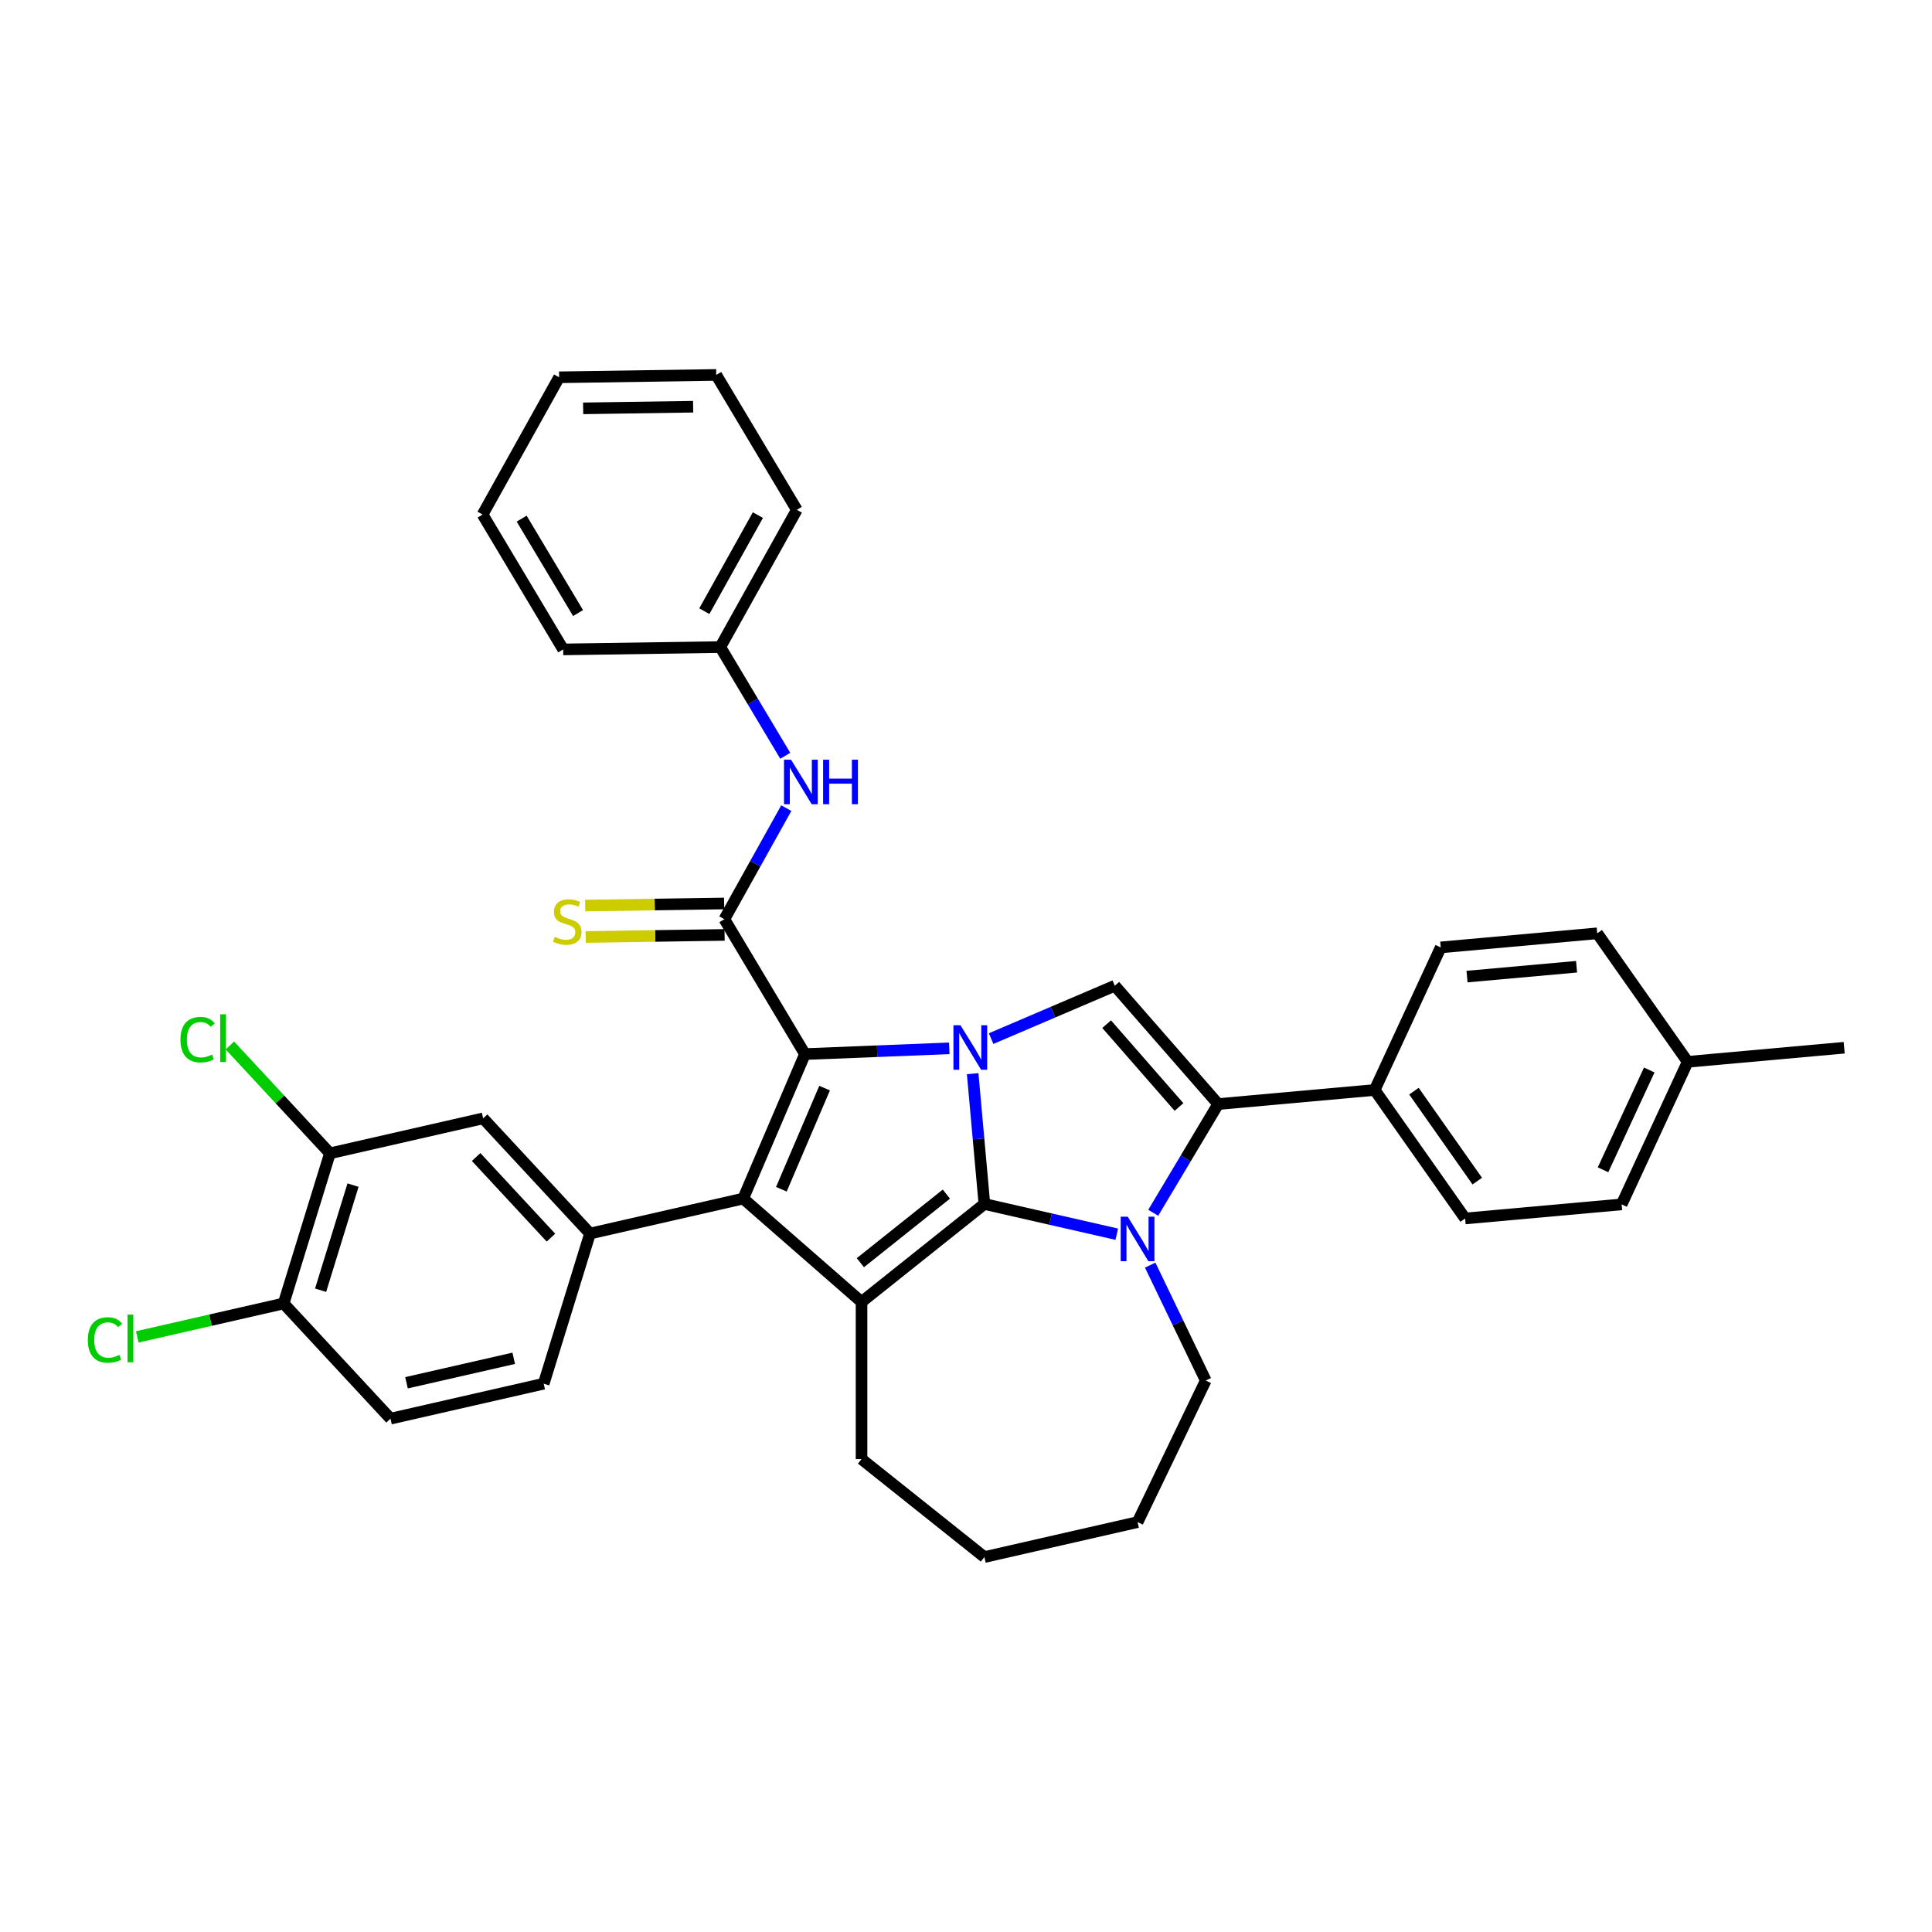 <?xml version='1.0' encoding='iso-8859-1'?>
<svg version='1.1' baseProfile='full'
              xmlns='http://www.w3.org/2000/svg'
                      xmlns:rdkit='http://www.rdkit.org/xml'
                      xmlns:xlink='http://www.w3.org/1999/xlink'
                  xml:space='preserve'
width='1000px' height='1000px' viewBox='0 0 1000 1000'>
<!-- END OF HEADER -->
<rect style='opacity:1.0;fill:#FFFFFF;stroke:none' width='1000' height='1000' x='0' y='0'> </rect>
<path class='bond-0' d='M 509.52,623.184 L 506.484,589.456' style='fill:none;fill-rule:evenodd;stroke:#000000;stroke-width:6px;stroke-linecap:butt;stroke-linejoin:miter;stroke-opacity:1' />
<path class='bond-0' d='M 506.484,589.456 L 503.448,555.729' style='fill:none;fill-rule:evenodd;stroke:#0000FF;stroke-width:6px;stroke-linecap:butt;stroke-linejoin:miter;stroke-opacity:1' />
<path class='bond-2' d='M 509.52,623.184 L 543.782,631.004' style='fill:none;fill-rule:evenodd;stroke:#000000;stroke-width:6px;stroke-linecap:butt;stroke-linejoin:miter;stroke-opacity:1' />
<path class='bond-2' d='M 543.782,631.004 L 578.044,638.824' style='fill:none;fill-rule:evenodd;stroke:#0000FF;stroke-width:6px;stroke-linecap:butt;stroke-linejoin:miter;stroke-opacity:1' />
<path class='bond-4' d='M 509.52,623.184 L 445.932,673.893' style='fill:none;fill-rule:evenodd;stroke:#000000;stroke-width:6px;stroke-linecap:butt;stroke-linejoin:miter;stroke-opacity:1' />
<path class='bond-4' d='M 489.839,618.073 L 445.328,653.569' style='fill:none;fill-rule:evenodd;stroke:#000000;stroke-width:6px;stroke-linecap:butt;stroke-linejoin:miter;stroke-opacity:1' />
<path class='bond-1' d='M 491.353,542.613 L 454.001,544.104' style='fill:none;fill-rule:evenodd;stroke:#0000FF;stroke-width:6px;stroke-linecap:butt;stroke-linejoin:miter;stroke-opacity:1' />
<path class='bond-1' d='M 454.001,544.104 L 416.648,545.595' style='fill:none;fill-rule:evenodd;stroke:#000000;stroke-width:6px;stroke-linecap:butt;stroke-linejoin:miter;stroke-opacity:1' />
<path class='bond-7' d='M 512.997,537.577 L 545.007,523.895' style='fill:none;fill-rule:evenodd;stroke:#0000FF;stroke-width:6px;stroke-linecap:butt;stroke-linejoin:miter;stroke-opacity:1' />
<path class='bond-7' d='M 545.007,523.895 L 577.016,510.214' style='fill:none;fill-rule:evenodd;stroke:#000000;stroke-width:6px;stroke-linecap:butt;stroke-linejoin:miter;stroke-opacity:1' />
<path class='bond-6' d='M 416.648,545.595 L 374.933,475.776' style='fill:none;fill-rule:evenodd;stroke:#000000;stroke-width:6px;stroke-linecap:butt;stroke-linejoin:miter;stroke-opacity:1' />
<path class='bond-35' d='M 416.648,545.595 L 384.683,620.382' style='fill:none;fill-rule:evenodd;stroke:#000000;stroke-width:6px;stroke-linecap:butt;stroke-linejoin:miter;stroke-opacity:1' />
<path class='bond-35' d='M 426.811,563.206 L 404.435,615.557' style='fill:none;fill-rule:evenodd;stroke:#000000;stroke-width:6px;stroke-linecap:butt;stroke-linejoin:miter;stroke-opacity:1' />
<path class='bond-5' d='M 596.908,627.732 L 613.718,599.597' style='fill:none;fill-rule:evenodd;stroke:#0000FF;stroke-width:6px;stroke-linecap:butt;stroke-linejoin:miter;stroke-opacity:1' />
<path class='bond-5' d='M 613.718,599.597 L 630.527,571.462' style='fill:none;fill-rule:evenodd;stroke:#000000;stroke-width:6px;stroke-linecap:butt;stroke-linejoin:miter;stroke-opacity:1' />
<path class='bond-19' d='M 595.338,654.832 L 609.719,684.696' style='fill:none;fill-rule:evenodd;stroke:#0000FF;stroke-width:6px;stroke-linecap:butt;stroke-linejoin:miter;stroke-opacity:1' />
<path class='bond-19' d='M 609.719,684.696 L 624.101,714.559' style='fill:none;fill-rule:evenodd;stroke:#000000;stroke-width:6px;stroke-linecap:butt;stroke-linejoin:miter;stroke-opacity:1' />
<path class='bond-3' d='M 384.683,620.382 L 445.932,673.893' style='fill:none;fill-rule:evenodd;stroke:#000000;stroke-width:6px;stroke-linecap:butt;stroke-linejoin:miter;stroke-opacity:1' />
<path class='bond-8' d='M 384.683,620.382 L 305.39,638.48' style='fill:none;fill-rule:evenodd;stroke:#000000;stroke-width:6px;stroke-linecap:butt;stroke-linejoin:miter;stroke-opacity:1' />
<path class='bond-20' d='M 445.932,673.893 L 445.932,755.225' style='fill:none;fill-rule:evenodd;stroke:#000000;stroke-width:6px;stroke-linecap:butt;stroke-linejoin:miter;stroke-opacity:1' />
<path class='bond-11' d='M 630.527,571.462 L 711.532,564.172' style='fill:none;fill-rule:evenodd;stroke:#000000;stroke-width:6px;stroke-linecap:butt;stroke-linejoin:miter;stroke-opacity:1' />
<path class='bond-36' d='M 630.527,571.462 L 577.016,510.214' style='fill:none;fill-rule:evenodd;stroke:#000000;stroke-width:6px;stroke-linecap:butt;stroke-linejoin:miter;stroke-opacity:1' />
<path class='bond-36' d='M 610.251,572.977 L 572.793,530.103' style='fill:none;fill-rule:evenodd;stroke:#000000;stroke-width:6px;stroke-linecap:butt;stroke-linejoin:miter;stroke-opacity:1' />
<path class='bond-9' d='M 374.933,475.776 L 390.96,447.033' style='fill:none;fill-rule:evenodd;stroke:#000000;stroke-width:6px;stroke-linecap:butt;stroke-linejoin:miter;stroke-opacity:1' />
<path class='bond-9' d='M 390.96,447.033 L 406.986,418.29' style='fill:none;fill-rule:evenodd;stroke:#0000FF;stroke-width:6px;stroke-linecap:butt;stroke-linejoin:miter;stroke-opacity:1' />
<path class='bond-12' d='M 374.812,467.643 L 338.859,468.181' style='fill:none;fill-rule:evenodd;stroke:#000000;stroke-width:6px;stroke-linecap:butt;stroke-linejoin:miter;stroke-opacity:1' />
<path class='bond-12' d='M 338.859,468.181 L 302.907,468.719' style='fill:none;fill-rule:evenodd;stroke:#CCCC00;stroke-width:6px;stroke-linecap:butt;stroke-linejoin:miter;stroke-opacity:1' />
<path class='bond-12' d='M 375.055,483.908 L 339.103,484.446' style='fill:none;fill-rule:evenodd;stroke:#000000;stroke-width:6px;stroke-linecap:butt;stroke-linejoin:miter;stroke-opacity:1' />
<path class='bond-12' d='M 339.103,484.446 L 303.15,484.984' style='fill:none;fill-rule:evenodd;stroke:#CCCC00;stroke-width:6px;stroke-linecap:butt;stroke-linejoin:miter;stroke-opacity:1' />
<path class='bond-10' d='M 305.39,638.48 L 250.07,578.859' style='fill:none;fill-rule:evenodd;stroke:#000000;stroke-width:6px;stroke-linecap:butt;stroke-linejoin:miter;stroke-opacity:1' />
<path class='bond-10' d='M 285.168,640.601 L 246.444,598.866' style='fill:none;fill-rule:evenodd;stroke:#000000;stroke-width:6px;stroke-linecap:butt;stroke-linejoin:miter;stroke-opacity:1' />
<path class='bond-15' d='M 305.39,638.48 L 281.417,716.199' style='fill:none;fill-rule:evenodd;stroke:#000000;stroke-width:6px;stroke-linecap:butt;stroke-linejoin:miter;stroke-opacity:1' />
<path class='bond-21' d='M 406.445,391.19 L 389.636,363.055' style='fill:none;fill-rule:evenodd;stroke:#0000FF;stroke-width:6px;stroke-linecap:butt;stroke-linejoin:miter;stroke-opacity:1' />
<path class='bond-21' d='M 389.636,363.055 L 372.826,334.92' style='fill:none;fill-rule:evenodd;stroke:#000000;stroke-width:6px;stroke-linecap:butt;stroke-linejoin:miter;stroke-opacity:1' />
<path class='bond-13' d='M 250.07,578.859 L 170.778,596.958' style='fill:none;fill-rule:evenodd;stroke:#000000;stroke-width:6px;stroke-linecap:butt;stroke-linejoin:miter;stroke-opacity:1' />
<path class='bond-17' d='M 711.532,564.172 L 758.348,630.679' style='fill:none;fill-rule:evenodd;stroke:#000000;stroke-width:6px;stroke-linecap:butt;stroke-linejoin:miter;stroke-opacity:1' />
<path class='bond-17' d='M 731.856,564.785 L 764.627,611.339' style='fill:none;fill-rule:evenodd;stroke:#000000;stroke-width:6px;stroke-linecap:butt;stroke-linejoin:miter;stroke-opacity:1' />
<path class='bond-18' d='M 711.532,564.172 L 745.72,490.375' style='fill:none;fill-rule:evenodd;stroke:#000000;stroke-width:6px;stroke-linecap:butt;stroke-linejoin:miter;stroke-opacity:1' />
<path class='bond-22' d='M 170.778,596.958 L 144.883,569.049' style='fill:none;fill-rule:evenodd;stroke:#000000;stroke-width:6px;stroke-linecap:butt;stroke-linejoin:miter;stroke-opacity:1' />
<path class='bond-22' d='M 144.883,569.049 L 118.988,541.141' style='fill:none;fill-rule:evenodd;stroke:#00CC00;stroke-width:6px;stroke-linecap:butt;stroke-linejoin:miter;stroke-opacity:1' />
<path class='bond-38' d='M 170.778,596.958 L 146.805,674.676' style='fill:none;fill-rule:evenodd;stroke:#000000;stroke-width:6px;stroke-linecap:butt;stroke-linejoin:miter;stroke-opacity:1' />
<path class='bond-38' d='M 182.725,613.41 L 165.944,667.813' style='fill:none;fill-rule:evenodd;stroke:#000000;stroke-width:6px;stroke-linecap:butt;stroke-linejoin:miter;stroke-opacity:1' />
<path class='bond-14' d='M 146.805,674.676 L 202.124,734.297' style='fill:none;fill-rule:evenodd;stroke:#000000;stroke-width:6px;stroke-linecap:butt;stroke-linejoin:miter;stroke-opacity:1' />
<path class='bond-23' d='M 146.805,674.676 L 108.923,683.322' style='fill:none;fill-rule:evenodd;stroke:#000000;stroke-width:6px;stroke-linecap:butt;stroke-linejoin:miter;stroke-opacity:1' />
<path class='bond-23' d='M 108.923,683.322 L 71.042,691.969' style='fill:none;fill-rule:evenodd;stroke:#00CC00;stroke-width:6px;stroke-linecap:butt;stroke-linejoin:miter;stroke-opacity:1' />
<path class='bond-16' d='M 281.417,716.199 L 202.124,734.297' style='fill:none;fill-rule:evenodd;stroke:#000000;stroke-width:6px;stroke-linecap:butt;stroke-linejoin:miter;stroke-opacity:1' />
<path class='bond-16' d='M 265.904,703.055 L 210.399,715.723' style='fill:none;fill-rule:evenodd;stroke:#000000;stroke-width:6px;stroke-linecap:butt;stroke-linejoin:miter;stroke-opacity:1' />
<path class='bond-24' d='M 758.348,630.679 L 839.352,623.388' style='fill:none;fill-rule:evenodd;stroke:#000000;stroke-width:6px;stroke-linecap:butt;stroke-linejoin:miter;stroke-opacity:1' />
<path class='bond-25' d='M 745.72,490.375 L 826.725,483.084' style='fill:none;fill-rule:evenodd;stroke:#000000;stroke-width:6px;stroke-linecap:butt;stroke-linejoin:miter;stroke-opacity:1' />
<path class='bond-25' d='M 759.329,505.482 L 816.032,500.379' style='fill:none;fill-rule:evenodd;stroke:#000000;stroke-width:6px;stroke-linecap:butt;stroke-linejoin:miter;stroke-opacity:1' />
<path class='bond-30' d='M 624.101,714.559 L 588.812,787.837' style='fill:none;fill-rule:evenodd;stroke:#000000;stroke-width:6px;stroke-linecap:butt;stroke-linejoin:miter;stroke-opacity:1' />
<path class='bond-31' d='M 445.932,755.225 L 509.52,805.935' style='fill:none;fill-rule:evenodd;stroke:#000000;stroke-width:6px;stroke-linecap:butt;stroke-linejoin:miter;stroke-opacity:1' />
<path class='bond-27' d='M 372.826,334.92 L 412.434,263.884' style='fill:none;fill-rule:evenodd;stroke:#000000;stroke-width:6px;stroke-linecap:butt;stroke-linejoin:miter;stroke-opacity:1' />
<path class='bond-27' d='M 364.56,316.343 L 392.285,266.618' style='fill:none;fill-rule:evenodd;stroke:#000000;stroke-width:6px;stroke-linecap:butt;stroke-linejoin:miter;stroke-opacity:1' />
<path class='bond-28' d='M 372.826,334.92 L 291.503,336.137' style='fill:none;fill-rule:evenodd;stroke:#000000;stroke-width:6px;stroke-linecap:butt;stroke-linejoin:miter;stroke-opacity:1' />
<path class='bond-39' d='M 839.352,623.388 L 873.541,549.591' style='fill:none;fill-rule:evenodd;stroke:#000000;stroke-width:6px;stroke-linecap:butt;stroke-linejoin:miter;stroke-opacity:1' />
<path class='bond-39' d='M 829.721,605.481 L 853.653,553.823' style='fill:none;fill-rule:evenodd;stroke:#000000;stroke-width:6px;stroke-linecap:butt;stroke-linejoin:miter;stroke-opacity:1' />
<path class='bond-26' d='M 826.725,483.084 L 873.541,549.591' style='fill:none;fill-rule:evenodd;stroke:#000000;stroke-width:6px;stroke-linecap:butt;stroke-linejoin:miter;stroke-opacity:1' />
<path class='bond-29' d='M 873.541,549.591 L 954.545,542.3' style='fill:none;fill-rule:evenodd;stroke:#000000;stroke-width:6px;stroke-linecap:butt;stroke-linejoin:miter;stroke-opacity:1' />
<path class='bond-32' d='M 412.434,263.884 L 370.719,194.065' style='fill:none;fill-rule:evenodd;stroke:#000000;stroke-width:6px;stroke-linecap:butt;stroke-linejoin:miter;stroke-opacity:1' />
<path class='bond-33' d='M 291.503,336.137 L 249.788,266.318' style='fill:none;fill-rule:evenodd;stroke:#000000;stroke-width:6px;stroke-linecap:butt;stroke-linejoin:miter;stroke-opacity:1' />
<path class='bond-33' d='M 299.21,317.321 L 270.009,268.448' style='fill:none;fill-rule:evenodd;stroke:#000000;stroke-width:6px;stroke-linecap:butt;stroke-linejoin:miter;stroke-opacity:1' />
<path class='bond-37' d='M 588.812,787.837 L 509.52,805.935' style='fill:none;fill-rule:evenodd;stroke:#000000;stroke-width:6px;stroke-linecap:butt;stroke-linejoin:miter;stroke-opacity:1' />
<path class='bond-40' d='M 370.719,194.065 L 289.396,195.282' style='fill:none;fill-rule:evenodd;stroke:#000000;stroke-width:6px;stroke-linecap:butt;stroke-linejoin:miter;stroke-opacity:1' />
<path class='bond-40' d='M 358.763,210.512 L 301.837,211.364' style='fill:none;fill-rule:evenodd;stroke:#000000;stroke-width:6px;stroke-linecap:butt;stroke-linejoin:miter;stroke-opacity:1' />
<path class='bond-34' d='M 249.788,266.318 L 289.396,195.282' style='fill:none;fill-rule:evenodd;stroke:#000000;stroke-width:6px;stroke-linecap:butt;stroke-linejoin:miter;stroke-opacity:1' />
<path  class='atom-1' d='M 497.138 530.663
L 504.685 542.862
Q 505.433 544.066, 506.637 546.246
Q 507.841 548.425, 507.906 548.556
L 507.906 530.663
L 510.964 530.663
L 510.964 553.696
L 507.808 553.696
L 499.708 540.357
Q 498.764 538.796, 497.756 537.006
Q 496.78 535.217, 496.487 534.664
L 496.487 553.696
L 493.494 553.696
L 493.494 530.663
L 497.138 530.663
' fill='#0000FF'/>
<path  class='atom-3' d='M 583.721 629.765
L 591.269 641.965
Q 592.017 643.169, 593.22 645.348
Q 594.424 647.528, 594.489 647.658
L 594.489 629.765
L 597.547 629.765
L 597.547 652.798
L 594.392 652.798
L 586.291 639.46
Q 585.348 637.898, 584.339 636.109
Q 583.363 634.32, 583.07 633.767
L 583.07 652.798
L 580.077 652.798
L 580.077 629.765
L 583.721 629.765
' fill='#0000FF'/>
<path  class='atom-10' d='M 409.45 393.223
L 416.997 405.423
Q 417.745 406.627, 418.949 408.806
Q 420.153 410.986, 420.218 411.116
L 420.218 393.223
L 423.276 393.223
L 423.276 416.256
L 420.12 416.256
L 412.02 402.918
Q 411.076 401.356, 410.068 399.567
Q 409.092 397.778, 408.799 397.225
L 408.799 416.256
L 405.806 416.256
L 405.806 393.223
L 409.45 393.223
' fill='#0000FF'/>
<path  class='atom-10' d='M 426.041 393.223
L 429.164 393.223
L 429.164 403.015
L 440.941 403.015
L 440.941 393.223
L 444.065 393.223
L 444.065 416.256
L 440.941 416.256
L 440.941 405.618
L 429.164 405.618
L 429.164 416.256
L 426.041 416.256
L 426.041 393.223
' fill='#0000FF'/>
<path  class='atom-13' d='M 287.104 484.898
Q 287.364 484.995, 288.438 485.451
Q 289.511 485.906, 290.682 486.199
Q 291.886 486.459, 293.057 486.459
Q 295.237 486.459, 296.506 485.418
Q 297.775 484.345, 297.775 482.49
Q 297.775 481.222, 297.124 480.441
Q 296.506 479.66, 295.53 479.237
Q 294.554 478.814, 292.927 478.326
Q 290.878 477.708, 289.641 477.122
Q 288.438 476.537, 287.559 475.301
Q 286.713 474.064, 286.713 471.982
Q 286.713 469.087, 288.665 467.298
Q 290.65 465.508, 294.554 465.508
Q 297.222 465.508, 300.247 466.777
L 299.499 469.282
Q 296.734 468.143, 294.651 468.143
Q 292.407 468.143, 291.17 469.087
Q 289.934 469.998, 289.967 471.592
Q 289.967 472.828, 290.585 473.576
Q 291.236 474.325, 292.146 474.748
Q 293.09 475.17, 294.651 475.658
Q 296.734 476.309, 297.97 476.96
Q 299.206 477.61, 300.084 478.944
Q 300.995 480.246, 300.995 482.49
Q 300.995 485.679, 298.848 487.403
Q 296.734 489.095, 293.188 489.095
Q 291.138 489.095, 289.576 488.639
Q 288.047 488.216, 286.225 487.468
L 287.104 484.898
' fill='#CCCC00'/>
<path  class='atom-23' d='M 93.401 538.134
Q 93.401 532.408, 96.068 529.415
Q 98.769 526.39, 103.876 526.39
Q 108.626 526.39, 111.163 529.741
L 109.016 531.497
Q 107.162 529.057, 103.876 529.057
Q 100.395 529.057, 98.541 531.4
Q 96.719 533.71, 96.719 538.134
Q 96.719 542.689, 98.606 545.031
Q 100.525 547.373, 104.234 547.373
Q 106.772 547.373, 109.732 545.844
L 110.643 548.284
Q 109.439 549.065, 107.617 549.521
Q 105.796 549.976, 103.779 549.976
Q 98.769 549.976, 96.068 546.918
Q 93.401 543.86, 93.401 538.134
' fill='#00CC00'/>
<path  class='atom-23' d='M 113.961 524.991
L 116.954 524.991
L 116.954 549.683
L 113.961 549.683
L 113.961 524.991
' fill='#00CC00'/>
<path  class='atom-24' d='M 45.455 693.571
Q 45.455 687.845, 48.122 684.852
Q 50.822 681.827, 55.93 681.827
Q 60.68 681.827, 63.217 685.178
L 61.07 686.935
Q 59.216 684.495, 55.93 684.495
Q 52.449 684.495, 50.595 686.837
Q 48.773 689.147, 48.773 693.571
Q 48.773 698.126, 50.66 700.468
Q 52.579 702.811, 56.288 702.811
Q 58.825 702.811, 61.786 701.281
L 62.697 703.721
Q 61.493 704.502, 59.671 704.958
Q 57.849 705.413, 55.833 705.413
Q 50.822 705.413, 48.122 702.355
Q 45.455 699.297, 45.455 693.571
' fill='#00CC00'/>
<path  class='atom-24' d='M 66.015 680.428
L 69.008 680.428
L 69.008 705.12
L 66.015 705.12
L 66.015 680.428
' fill='#00CC00'/>
</svg>
